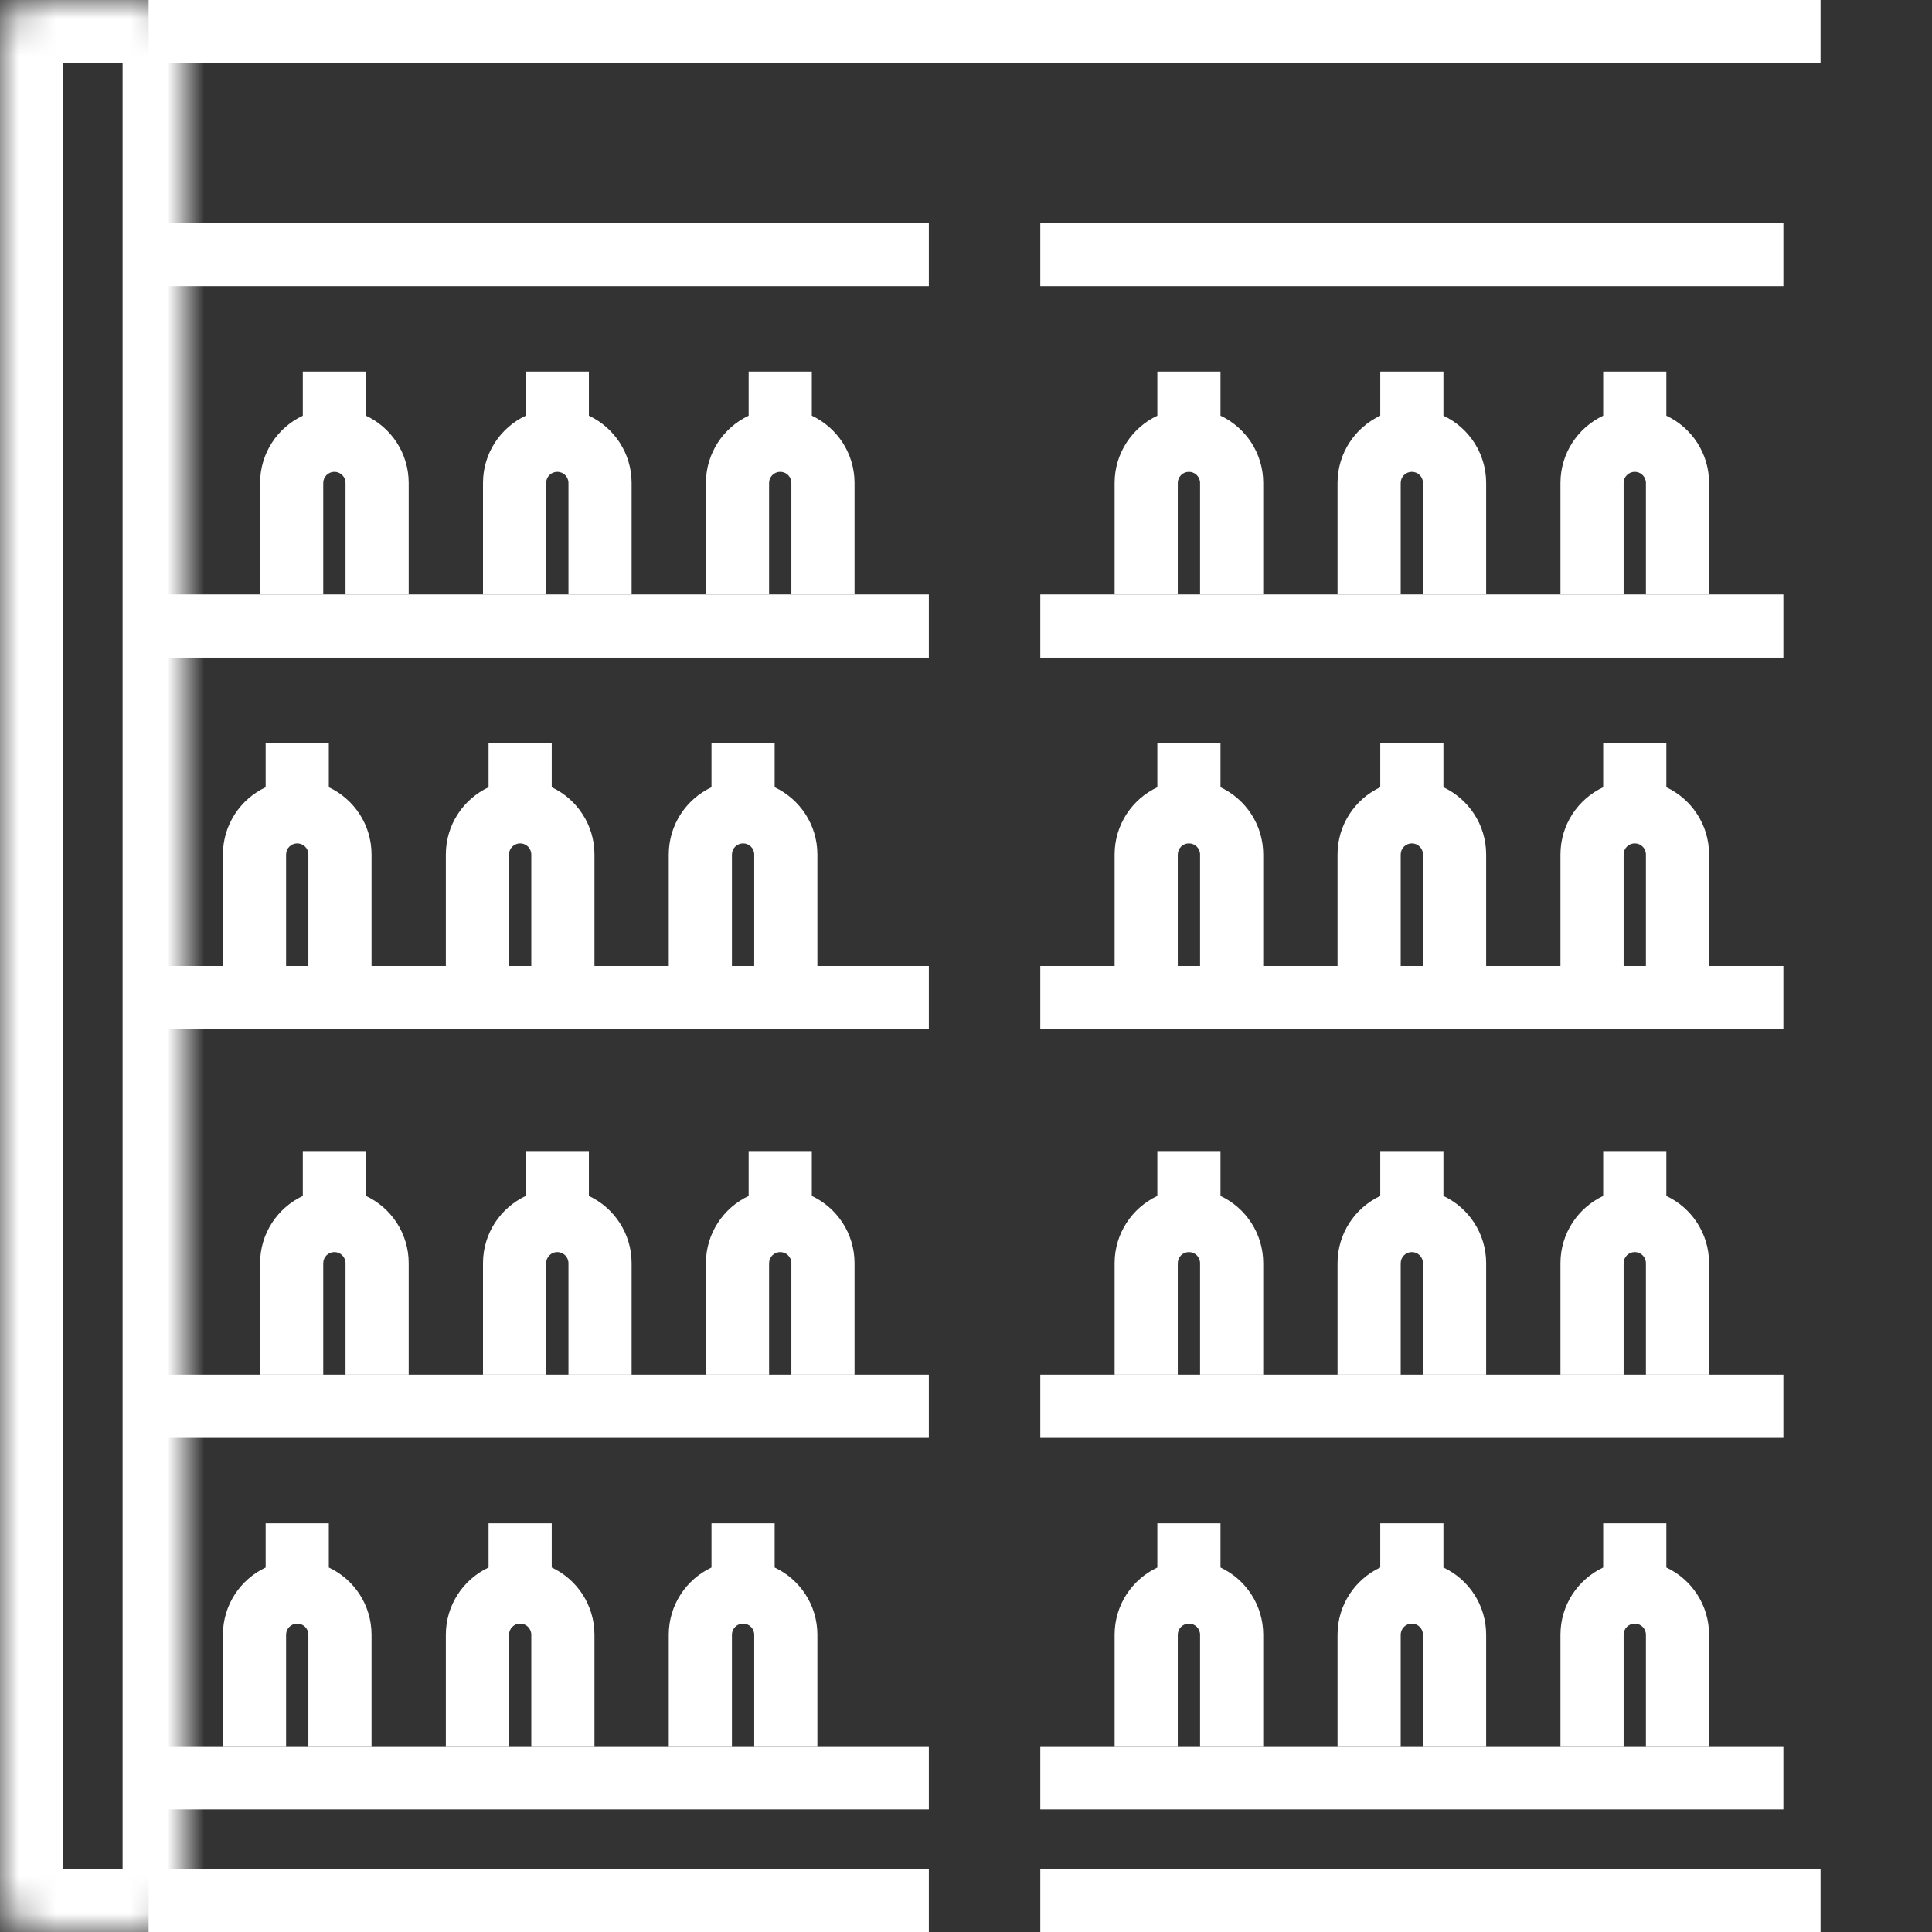 <svg width="52" height="52" viewBox="0 0 52 52" fill="none" xmlns="http://www.w3.org/2000/svg">
<rect x="0" y="0" width="52" height="52" fill="#333333" stroke="none"/>
<mask id="path-1-inside-1_1116_2730" fill="white">
<rect width="5" height="52" rx="1"/>
</mask>
<rect width="5" height="52" rx="1" stroke="white" stroke-width="3.4" mask="url(#path-1-inside-1_1116_2730)"/>
<mask id="path-2-inside-2_1116_2730" fill="white">
<rect x="47" width="5" height="52" rx="1"/>
</mask>
<rect x="47" width="5" height="52" rx="1" stroke="white" stroke-width="3.4" mask="url(#path-2-inside-2_1116_2730)"/>
<mask id="path-3-inside-3_1116_2730" fill="white">
<rect x="24" width="5" height="52" rx="1"/>
</mask>
<rect x="24" width="5" height="52" rx="1" stroke="white" stroke-width="3.4" mask="url(#path-3-inside-3_1116_2730)"/>
<line x1="25" y1="37.85" x2="4" y2="37.85" stroke="white" stroke-width="1.7"/>
<line x1="48" y1="37.85" x2="28" y2="37.85" stroke="white" stroke-width="1.7"/>
<line x1="25" y1="51.15" x2="4" y2="51.15" stroke="white" stroke-width="1.7"/>
<line x1="49" y1="51.15" x2="28" y2="51.15" stroke="white" stroke-width="1.7"/>
<line x1="25" y1="47.85" x2="4" y2="47.85" stroke="white" stroke-width="1.7"/>
<line x1="25" y1="26.85" x2="4" y2="26.85" stroke="white" stroke-width="1.7"/>
<line x1="48" y1="26.85" x2="28" y2="26.85" stroke="white" stroke-width="1.7"/>
<line x1="25" y1="16.85" x2="4" y2="16.85" stroke="white" stroke-width="1.7"/>
<line x1="49" y1="0.85" x2="4" y2="0.85" stroke="white" stroke-width="1.7"/>
<line x1="25" y1="6.85" x2="4" y2="6.85" stroke="white" stroke-width="1.7"/>
<line x1="48" y1="6.85" x2="28" y2="6.85" stroke="white" stroke-width="1.7"/>
<line x1="48" y1="16.85" x2="28" y2="16.85" stroke="white" stroke-width="1.7"/>
<line x1="48" y1="47.85" x2="28" y2="47.85" stroke="white" stroke-width="1.7"/>
<path fill-rule="evenodd" clip-rule="evenodd" d="M8.85 20H7.15V21.189C6.47 21.509 6 22.199 6 23V26H7.7V23C7.7 22.834 7.834 22.7 8 22.7C8.166 22.7 8.3 22.834 8.3 23V26H10V23C10 22.199 9.53 21.509 8.85 21.189V20Z" fill="white"/>
<path fill-rule="evenodd" clip-rule="evenodd" d="M32.85 20H31.15V21.189C30.47 21.509 30 22.199 30 23V26H31.7V23C31.7 22.834 31.834 22.7 32 22.7C32.166 22.7 32.3 22.834 32.3 23V26H34V23C34 22.199 33.529 21.509 32.85 21.189V20Z" fill="white"/>
<path fill-rule="evenodd" clip-rule="evenodd" d="M9.85 10H8.15V11.189C7.47 11.509 7 12.199 7 13V16H8.7V13C8.7 12.834 8.834 12.7 9 12.7C9.166 12.7 9.3 12.834 9.3 13V16H11V13C11 12.199 10.53 11.508 9.85 11.189V10Z" fill="white"/>
<path fill-rule="evenodd" clip-rule="evenodd" d="M32.85 10H31.15V11.189C30.47 11.509 30 12.199 30 13V16H31.7V13C31.7 12.834 31.834 12.7 32 12.7C32.166 12.7 32.3 12.834 32.3 13V16H34V13C34 12.199 33.529 11.508 32.85 11.189V10Z" fill="white"/>
<path fill-rule="evenodd" clip-rule="evenodd" d="M9.85 31H8.15V32.189C7.47 32.509 7 33.199 7 34V37H8.7V34C8.7 33.834 8.834 33.7 9 33.7C9.166 33.7 9.3 33.834 9.3 34V37H11V34C11 33.199 10.53 32.508 9.85 32.189V31Z" fill="white"/>
<path fill-rule="evenodd" clip-rule="evenodd" d="M32.85 31H31.15V32.189C30.47 32.509 30 33.199 30 34V37H31.7V34C31.7 33.834 31.834 33.7 32 33.7C32.166 33.7 32.3 33.834 32.3 34V37H34V34C34 33.199 33.529 32.508 32.85 32.189V31Z" fill="white"/>
<path fill-rule="evenodd" clip-rule="evenodd" d="M8.85 41H7.15V42.189C6.47 42.509 6 43.199 6 44V47H7.7V44C7.7 43.834 7.834 43.7 8 43.7C8.166 43.7 8.3 43.834 8.3 44V47H10V44C10 43.199 9.53 42.508 8.85 42.189V41Z" fill="white"/>
<path fill-rule="evenodd" clip-rule="evenodd" d="M32.85 41H31.15V42.189C30.47 42.509 30 43.199 30 44V47H31.7V44C31.7 43.834 31.834 43.7 32 43.7C32.166 43.7 32.3 43.834 32.3 44V47H34V44C34 43.199 33.529 42.508 32.85 42.189V41Z" fill="white"/>
<path fill-rule="evenodd" clip-rule="evenodd" d="M14.85 20H13.15V21.189C12.47 21.509 12 22.199 12 23V26H13.7V23C13.7 22.834 13.834 22.7 14 22.7C14.166 22.7 14.3 22.834 14.3 23V26H16V23C16 22.199 15.53 21.509 14.85 21.189V20Z" fill="white"/>
<path fill-rule="evenodd" clip-rule="evenodd" d="M38.85 20H37.15V21.189C36.47 21.509 36 22.199 36 23V26H37.7V23C37.7 22.834 37.834 22.7 38 22.7C38.166 22.7 38.3 22.834 38.3 23V26H40V23C40 22.199 39.529 21.509 38.85 21.189V20Z" fill="white"/>
<path fill-rule="evenodd" clip-rule="evenodd" d="M15.85 10H14.15V11.189C13.47 11.509 13 12.199 13 13V16H14.7V13C14.7 12.834 14.834 12.7 15 12.7C15.166 12.7 15.3 12.834 15.3 13V16H17V13C17 12.199 16.529 11.508 15.85 11.189V10Z" fill="white"/>
<path fill-rule="evenodd" clip-rule="evenodd" d="M38.85 10H37.15V11.189C36.47 11.509 36 12.199 36 13V16H37.7V13C37.7 12.834 37.834 12.7 38 12.7C38.166 12.7 38.3 12.834 38.3 13V16H40V13C40 12.199 39.529 11.508 38.85 11.189V10Z" fill="white"/>
<path fill-rule="evenodd" clip-rule="evenodd" d="M15.85 31H14.15V32.189C13.47 32.509 13 33.199 13 34V37H14.7V34C14.7 33.834 14.834 33.7 15 33.7C15.166 33.7 15.3 33.834 15.3 34V37H17V34C17 33.199 16.529 32.508 15.85 32.189V31Z" fill="white"/>
<path fill-rule="evenodd" clip-rule="evenodd" d="M38.85 31H37.15V32.189C36.47 32.509 36 33.199 36 34V37H37.7V34C37.7 33.834 37.834 33.7 38 33.7C38.166 33.7 38.3 33.834 38.3 34V37H40V34C40 33.199 39.529 32.508 38.85 32.189V31Z" fill="white"/>
<path fill-rule="evenodd" clip-rule="evenodd" d="M14.85 41H13.15V42.189C12.47 42.509 12 43.199 12 44V47H13.7V44C13.7 43.834 13.834 43.7 14 43.7C14.166 43.7 14.3 43.834 14.3 44V47H16V44C16 43.199 15.53 42.508 14.85 42.189V41Z" fill="white"/>
<path fill-rule="evenodd" clip-rule="evenodd" d="M38.85 41H37.15V42.189C36.47 42.509 36 43.199 36 44V47H37.7V44C37.7 43.834 37.834 43.7 38 43.7C38.166 43.7 38.3 43.834 38.3 44V47H40V44C40 43.199 39.529 42.508 38.85 42.189V41Z" fill="white"/>
<path fill-rule="evenodd" clip-rule="evenodd" d="M20.85 20H19.15V21.189C18.47 21.509 18 22.199 18 23V26H19.7V23C19.7 22.834 19.834 22.7 20 22.7C20.166 22.7 20.3 22.834 20.3 23V26H22V23C22 22.199 21.529 21.509 20.85 21.189V20Z" fill="white"/>
<path fill-rule="evenodd" clip-rule="evenodd" d="M44.85 20H43.15V21.189C42.47 21.509 42 22.199 42 23V26H43.7V23C43.7 22.834 43.834 22.7 44 22.7C44.166 22.7 44.3 22.834 44.3 23V26H46V23C46 22.199 45.529 21.509 44.85 21.189V20Z" fill="white"/>
<path fill-rule="evenodd" clip-rule="evenodd" d="M21.85 10H20.15V11.189C19.47 11.509 19 12.199 19 13V16H20.7V13C20.7 12.834 20.834 12.7 21 12.7C21.166 12.7 21.3 12.834 21.3 13V16H23V13C23 12.199 22.529 11.508 21.85 11.189V10Z" fill="white"/>
<path fill-rule="evenodd" clip-rule="evenodd" d="M44.85 10H43.15V11.189C42.47 11.509 42 12.199 42 13V16H43.7V13C43.7 12.834 43.834 12.7 44 12.7C44.166 12.7 44.3 12.834 44.3 13V16H46V13C46 12.199 45.529 11.508 44.85 11.189V10Z" fill="white"/>
<path fill-rule="evenodd" clip-rule="evenodd" d="M21.85 31H20.15V32.189C19.47 32.509 19 33.199 19 34V37H20.7V34C20.7 33.834 20.834 33.7 21 33.7C21.166 33.7 21.3 33.834 21.3 34V37H23V34C23 33.199 22.529 32.508 21.85 32.189V31Z" fill="white"/>
<path fill-rule="evenodd" clip-rule="evenodd" d="M44.85 31H43.15V32.189C42.47 32.509 42 33.199 42 34V37H43.7V34C43.7 33.834 43.834 33.7 44 33.7C44.166 33.7 44.3 33.834 44.3 34V37H46V34C46 33.199 45.529 32.508 44.85 32.189V31Z" fill="white"/>
<path fill-rule="evenodd" clip-rule="evenodd" d="M20.85 41H19.15V42.189C18.47 42.509 18 43.199 18 44V47H19.7V44C19.7 43.834 19.834 43.7 20 43.7C20.166 43.7 20.3 43.834 20.3 44V47H22V44C22 43.199 21.529 42.508 20.85 42.189V41Z" fill="white"/>
<path fill-rule="evenodd" clip-rule="evenodd" d="M44.85 41H43.15V42.189C42.47 42.509 42 43.199 42 44V47H43.7V44C43.7 43.834 43.834 43.7 44 43.7C44.166 43.7 44.3 43.834 44.3 44V47H46V44C46 43.199 45.529 42.508 44.85 42.189V41Z" fill="white"/>
</svg>
